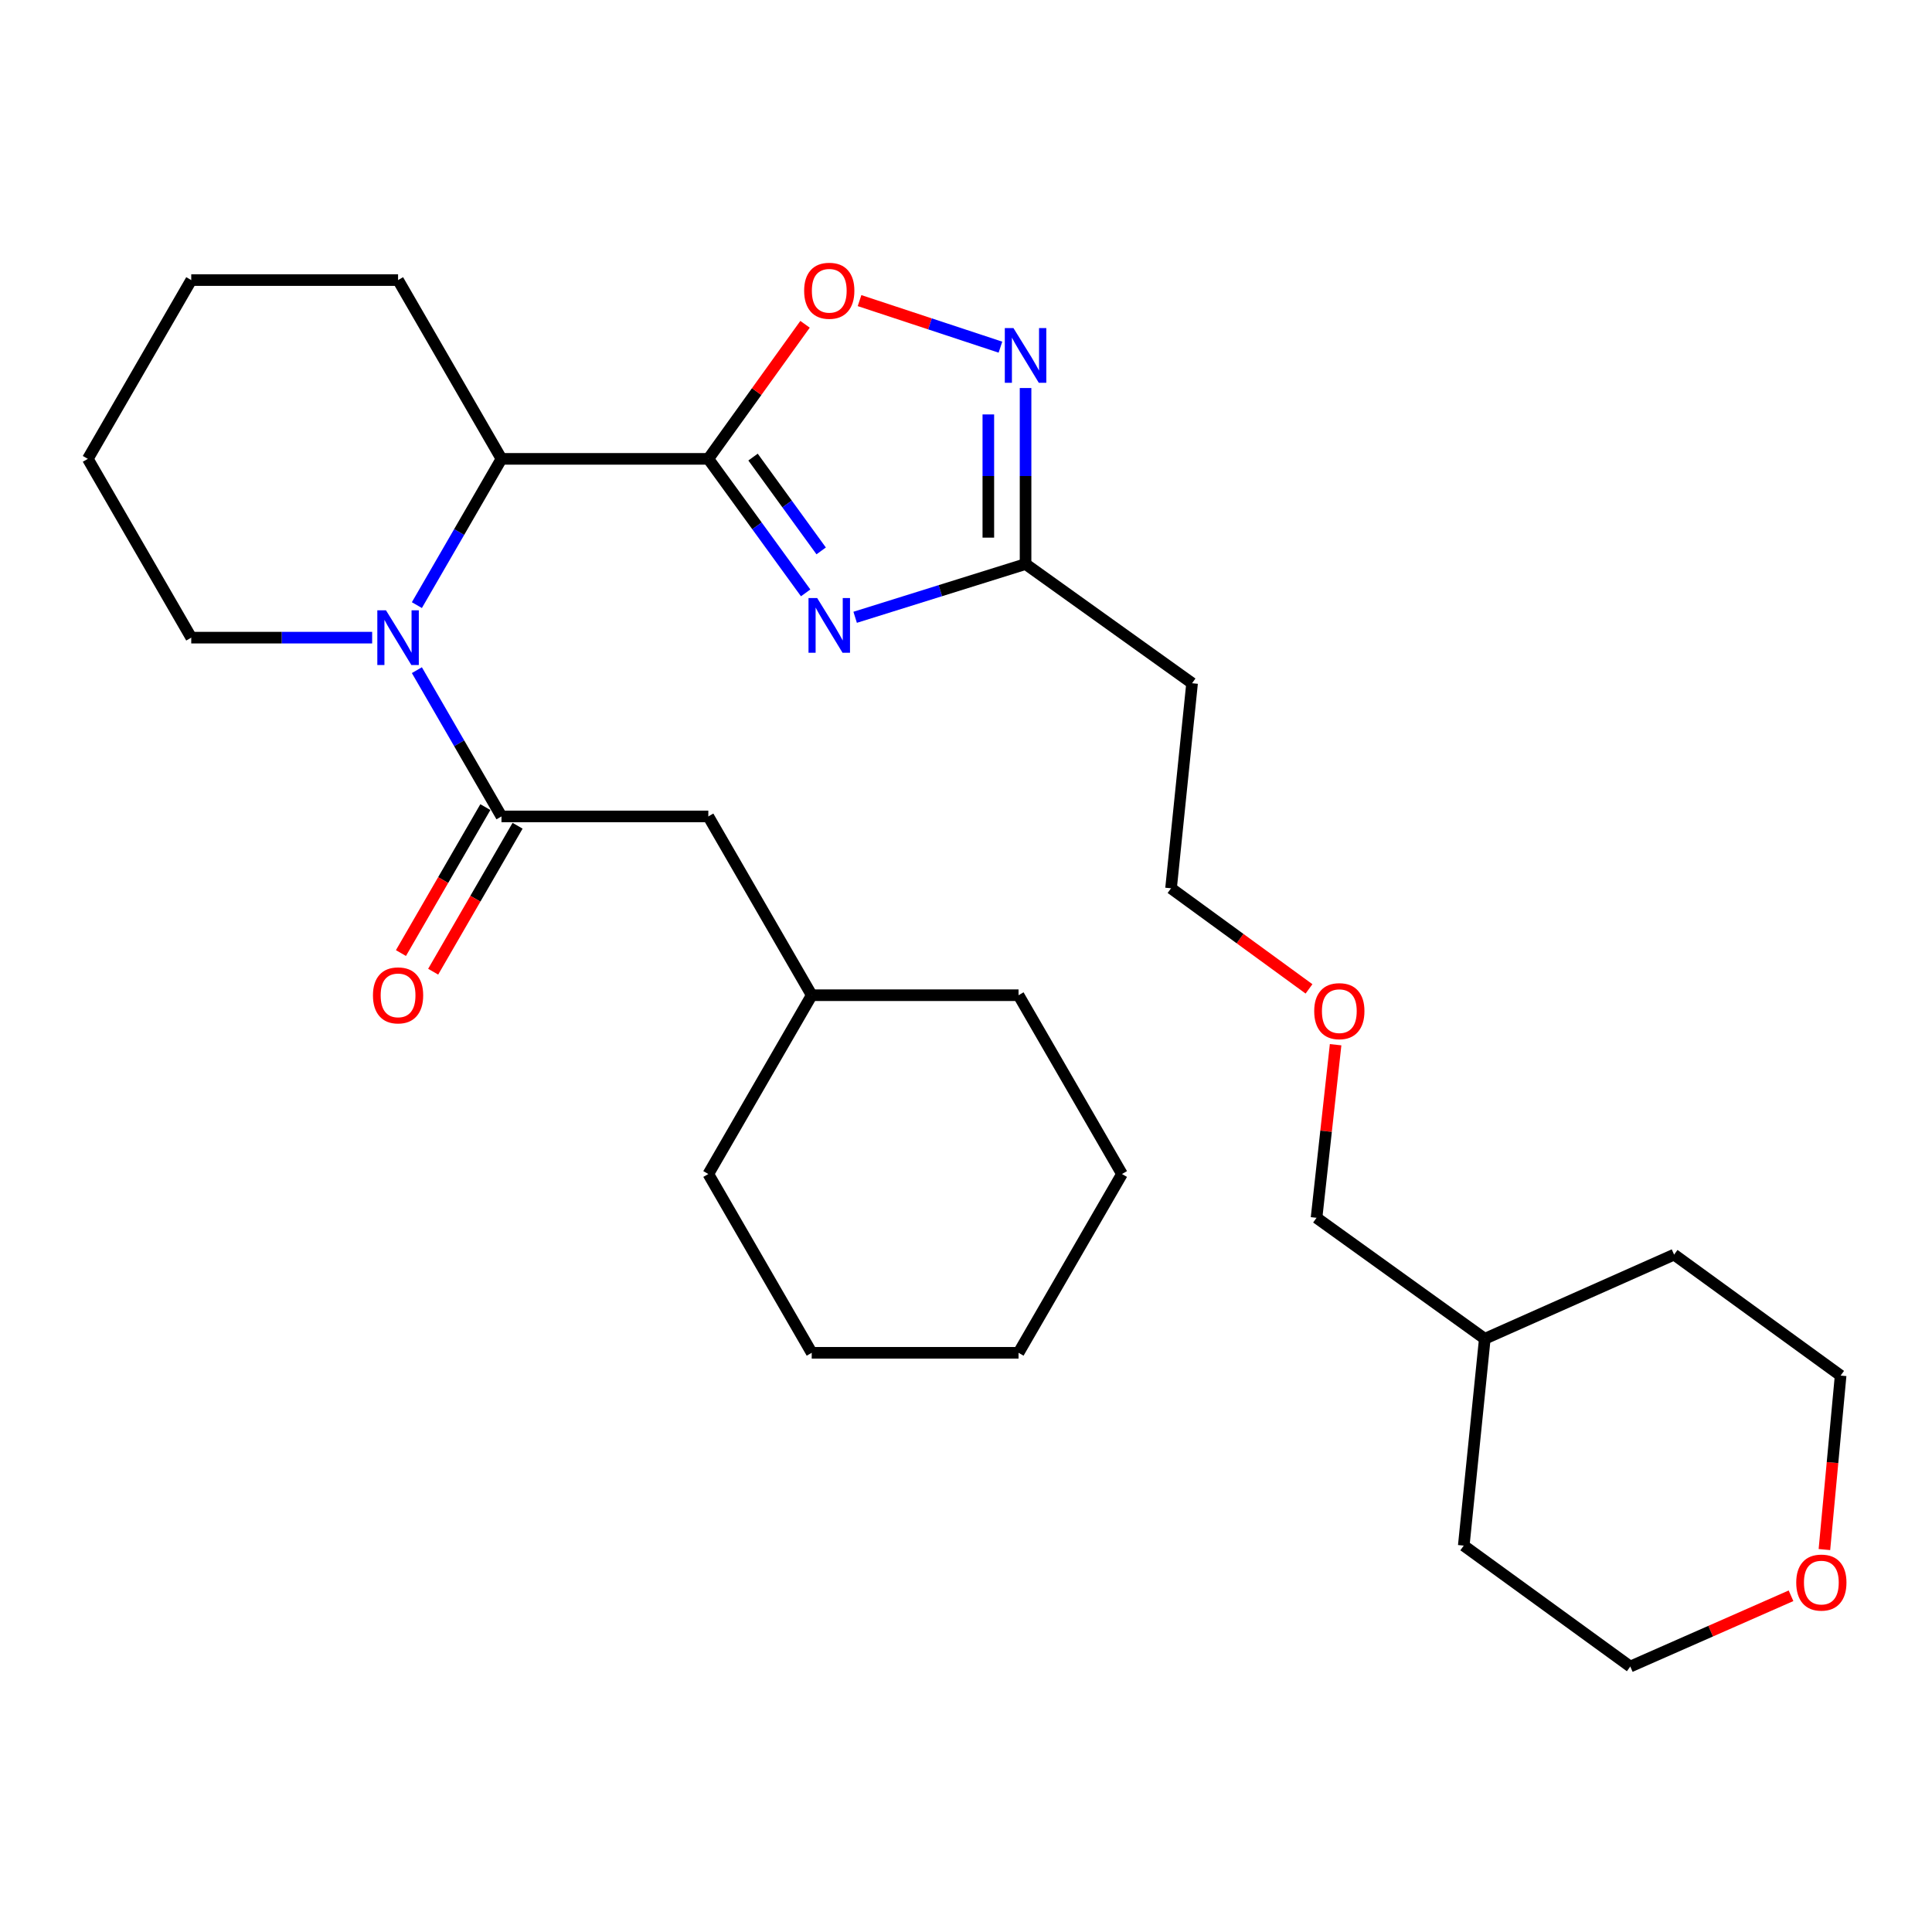 <?xml version='1.0' encoding='iso-8859-1'?>
<svg version='1.1' baseProfile='full'
              xmlns='http://www.w3.org/2000/svg'
                      xmlns:rdkit='http://www.rdkit.org/xml'
                      xmlns:xlink='http://www.w3.org/1999/xlink'
                  xml:space='preserve'
width='1000px' height='1000px' viewBox='0 0 1000 1000'>
<!-- END OF HEADER -->
<rect style='opacity:1.0;fill:#FFFFFF;stroke:none' width='1000' height='1000' x='0' y='0'> </rect>
<path class='bond-0' d='M 366.625,237.506 L 391.815,272.19' style='fill:none;fill-rule:evenodd;stroke:#000000;stroke-width:6px;stroke-linecap:butt;stroke-linejoin:miter;stroke-opacity:1' />
<path class='bond-0' d='M 391.815,272.19 L 417.005,306.873' style='fill:none;fill-rule:evenodd;stroke:#0000FF;stroke-width:6px;stroke-linecap:butt;stroke-linejoin:miter;stroke-opacity:1' />
<path class='bond-0' d='M 389.772,236.588 L 407.405,260.867' style='fill:none;fill-rule:evenodd;stroke:#000000;stroke-width:6px;stroke-linecap:butt;stroke-linejoin:miter;stroke-opacity:1' />
<path class='bond-0' d='M 407.405,260.867 L 425.038,285.146' style='fill:none;fill-rule:evenodd;stroke:#0000FF;stroke-width:6px;stroke-linecap:butt;stroke-linejoin:miter;stroke-opacity:1' />
<path class='bond-1' d='M 366.625,237.506 L 391.656,202.682' style='fill:none;fill-rule:evenodd;stroke:#000000;stroke-width:6px;stroke-linecap:butt;stroke-linejoin:miter;stroke-opacity:1' />
<path class='bond-1' d='M 391.656,202.682 L 416.687,167.857' style='fill:none;fill-rule:evenodd;stroke:#FF0000;stroke-width:6px;stroke-linecap:butt;stroke-linejoin:miter;stroke-opacity:1' />
<path class='bond-2' d='M 366.625,237.506 L 259.561,237.506' style='fill:none;fill-rule:evenodd;stroke:#000000;stroke-width:6px;stroke-linecap:butt;stroke-linejoin:miter;stroke-opacity:1' />
<path class='bond-3' d='M 442.625,319.509 L 486.726,305.728' style='fill:none;fill-rule:evenodd;stroke:#0000FF;stroke-width:6px;stroke-linecap:butt;stroke-linejoin:miter;stroke-opacity:1' />
<path class='bond-3' d='M 486.726,305.728 L 530.828,291.948' style='fill:none;fill-rule:evenodd;stroke:#000000;stroke-width:6px;stroke-linecap:butt;stroke-linejoin:miter;stroke-opacity:1' />
<path class='bond-4' d='M 215.775,313.211 L 237.668,275.359' style='fill:none;fill-rule:evenodd;stroke:#0000FF;stroke-width:6px;stroke-linecap:butt;stroke-linejoin:miter;stroke-opacity:1' />
<path class='bond-4' d='M 237.668,275.359 L 259.561,237.506' style='fill:none;fill-rule:evenodd;stroke:#000000;stroke-width:6px;stroke-linecap:butt;stroke-linejoin:miter;stroke-opacity:1' />
<path class='bond-5' d='M 215.775,346.877 L 237.668,384.729' style='fill:none;fill-rule:evenodd;stroke:#0000FF;stroke-width:6px;stroke-linecap:butt;stroke-linejoin:miter;stroke-opacity:1' />
<path class='bond-5' d='M 237.668,384.729 L 259.561,422.582' style='fill:none;fill-rule:evenodd;stroke:#000000;stroke-width:6px;stroke-linecap:butt;stroke-linejoin:miter;stroke-opacity:1' />
<path class='bond-6' d='M 192.623,330.044 L 145.805,330.044' style='fill:none;fill-rule:evenodd;stroke:#0000FF;stroke-width:6px;stroke-linecap:butt;stroke-linejoin:miter;stroke-opacity:1' />
<path class='bond-6' d='M 145.805,330.044 L 98.987,330.044' style='fill:none;fill-rule:evenodd;stroke:#000000;stroke-width:6px;stroke-linecap:butt;stroke-linejoin:miter;stroke-opacity:1' />
<path class='bond-7' d='M 259.561,422.582 L 366.625,422.582' style='fill:none;fill-rule:evenodd;stroke:#000000;stroke-width:6px;stroke-linecap:butt;stroke-linejoin:miter;stroke-opacity:1' />
<path class='bond-8' d='M 251.221,417.759 L 229.375,455.532' style='fill:none;fill-rule:evenodd;stroke:#000000;stroke-width:6px;stroke-linecap:butt;stroke-linejoin:miter;stroke-opacity:1' />
<path class='bond-8' d='M 229.375,455.532 L 207.528,493.305' style='fill:none;fill-rule:evenodd;stroke:#FF0000;stroke-width:6px;stroke-linecap:butt;stroke-linejoin:miter;stroke-opacity:1' />
<path class='bond-8' d='M 267.9,427.406 L 246.054,465.178' style='fill:none;fill-rule:evenodd;stroke:#000000;stroke-width:6px;stroke-linecap:butt;stroke-linejoin:miter;stroke-opacity:1' />
<path class='bond-8' d='M 246.054,465.178 L 224.207,502.951' style='fill:none;fill-rule:evenodd;stroke:#FF0000;stroke-width:6px;stroke-linecap:butt;stroke-linejoin:miter;stroke-opacity:1' />
<path class='bond-9' d='M 444.898,155.595 L 481.362,167.642' style='fill:none;fill-rule:evenodd;stroke:#FF0000;stroke-width:6px;stroke-linecap:butt;stroke-linejoin:miter;stroke-opacity:1' />
<path class='bond-9' d='M 481.362,167.642 L 517.826,179.689' style='fill:none;fill-rule:evenodd;stroke:#0000FF;stroke-width:6px;stroke-linecap:butt;stroke-linejoin:miter;stroke-opacity:1' />
<path class='bond-10' d='M 259.561,237.506 L 206.04,144.968' style='fill:none;fill-rule:evenodd;stroke:#000000;stroke-width:6px;stroke-linecap:butt;stroke-linejoin:miter;stroke-opacity:1' />
<path class='bond-11' d='M 530.828,200.844 L 530.828,246.396' style='fill:none;fill-rule:evenodd;stroke:#0000FF;stroke-width:6px;stroke-linecap:butt;stroke-linejoin:miter;stroke-opacity:1' />
<path class='bond-11' d='M 530.828,246.396 L 530.828,291.948' style='fill:none;fill-rule:evenodd;stroke:#000000;stroke-width:6px;stroke-linecap:butt;stroke-linejoin:miter;stroke-opacity:1' />
<path class='bond-11' d='M 511.56,214.509 L 511.56,246.396' style='fill:none;fill-rule:evenodd;stroke:#0000FF;stroke-width:6px;stroke-linecap:butt;stroke-linejoin:miter;stroke-opacity:1' />
<path class='bond-11' d='M 511.56,246.396 L 511.56,278.282' style='fill:none;fill-rule:evenodd;stroke:#000000;stroke-width:6px;stroke-linecap:butt;stroke-linejoin:miter;stroke-opacity:1' />
<path class='bond-12' d='M 530.828,291.948 L 617.019,353.636' style='fill:none;fill-rule:evenodd;stroke:#000000;stroke-width:6px;stroke-linecap:butt;stroke-linejoin:miter;stroke-opacity:1' />
<path class='bond-13' d='M 366.625,422.582 L 420.146,515.12' style='fill:none;fill-rule:evenodd;stroke:#000000;stroke-width:6px;stroke-linecap:butt;stroke-linejoin:miter;stroke-opacity:1' />
<path class='bond-14' d='M 617.019,353.636 L 606.132,459.78' style='fill:none;fill-rule:evenodd;stroke:#000000;stroke-width:6px;stroke-linecap:butt;stroke-linejoin:miter;stroke-opacity:1' />
<path class='bond-15' d='M 944.312,802.049 L 948.508,757.021' style='fill:none;fill-rule:evenodd;stroke:#FF0000;stroke-width:6px;stroke-linecap:butt;stroke-linejoin:miter;stroke-opacity:1' />
<path class='bond-15' d='M 948.508,757.021 L 952.704,711.993' style='fill:none;fill-rule:evenodd;stroke:#000000;stroke-width:6px;stroke-linecap:butt;stroke-linejoin:miter;stroke-opacity:1' />
<path class='bond-16' d='M 927.026,825.97 L 885.429,844.286' style='fill:none;fill-rule:evenodd;stroke:#FF0000;stroke-width:6px;stroke-linecap:butt;stroke-linejoin:miter;stroke-opacity:1' />
<path class='bond-16' d='M 885.429,844.286 L 843.831,862.602' style='fill:none;fill-rule:evenodd;stroke:#000000;stroke-width:6px;stroke-linecap:butt;stroke-linejoin:miter;stroke-opacity:1' />
<path class='bond-17' d='M 98.987,330.044 L 45.455,237.506' style='fill:none;fill-rule:evenodd;stroke:#000000;stroke-width:6px;stroke-linecap:butt;stroke-linejoin:miter;stroke-opacity:1' />
<path class='bond-18' d='M 420.146,515.12 L 366.625,607.669' style='fill:none;fill-rule:evenodd;stroke:#000000;stroke-width:6px;stroke-linecap:butt;stroke-linejoin:miter;stroke-opacity:1' />
<path class='bond-19' d='M 420.146,515.12 L 527.199,515.12' style='fill:none;fill-rule:evenodd;stroke:#000000;stroke-width:6px;stroke-linecap:butt;stroke-linejoin:miter;stroke-opacity:1' />
<path class='bond-20' d='M 206.04,144.968 L 98.987,144.968' style='fill:none;fill-rule:evenodd;stroke:#000000;stroke-width:6px;stroke-linecap:butt;stroke-linejoin:miter;stroke-opacity:1' />
<path class='bond-21' d='M 677.538,511.844 L 641.835,485.812' style='fill:none;fill-rule:evenodd;stroke:#FF0000;stroke-width:6px;stroke-linecap:butt;stroke-linejoin:miter;stroke-opacity:1' />
<path class='bond-21' d='M 641.835,485.812 L 606.132,459.78' style='fill:none;fill-rule:evenodd;stroke:#000000;stroke-width:6px;stroke-linecap:butt;stroke-linejoin:miter;stroke-opacity:1' />
<path class='bond-22' d='M 691.31,540.74 L 686.373,585.541' style='fill:none;fill-rule:evenodd;stroke:#FF0000;stroke-width:6px;stroke-linecap:butt;stroke-linejoin:miter;stroke-opacity:1' />
<path class='bond-22' d='M 686.373,585.541 L 681.437,630.341' style='fill:none;fill-rule:evenodd;stroke:#000000;stroke-width:6px;stroke-linecap:butt;stroke-linejoin:miter;stroke-opacity:1' />
<path class='bond-23' d='M 768.527,692.95 L 681.437,630.341' style='fill:none;fill-rule:evenodd;stroke:#000000;stroke-width:6px;stroke-linecap:butt;stroke-linejoin:miter;stroke-opacity:1' />
<path class='bond-24' d='M 768.527,692.95 L 757.64,800.003' style='fill:none;fill-rule:evenodd;stroke:#000000;stroke-width:6px;stroke-linecap:butt;stroke-linejoin:miter;stroke-opacity:1' />
<path class='bond-25' d='M 768.527,692.95 L 866.513,649.395' style='fill:none;fill-rule:evenodd;stroke:#000000;stroke-width:6px;stroke-linecap:butt;stroke-linejoin:miter;stroke-opacity:1' />
<path class='bond-26' d='M 843.831,862.602 L 757.64,800.003' style='fill:none;fill-rule:evenodd;stroke:#000000;stroke-width:6px;stroke-linecap:butt;stroke-linejoin:miter;stroke-opacity:1' />
<path class='bond-27' d='M 952.704,711.993 L 866.513,649.395' style='fill:none;fill-rule:evenodd;stroke:#000000;stroke-width:6px;stroke-linecap:butt;stroke-linejoin:miter;stroke-opacity:1' />
<path class='bond-28' d='M 366.625,607.669 L 420.146,700.208' style='fill:none;fill-rule:evenodd;stroke:#000000;stroke-width:6px;stroke-linecap:butt;stroke-linejoin:miter;stroke-opacity:1' />
<path class='bond-29' d='M 527.199,515.12 L 580.731,607.669' style='fill:none;fill-rule:evenodd;stroke:#000000;stroke-width:6px;stroke-linecap:butt;stroke-linejoin:miter;stroke-opacity:1' />
<path class='bond-30' d='M 45.455,237.506 L 98.987,144.968' style='fill:none;fill-rule:evenodd;stroke:#000000;stroke-width:6px;stroke-linecap:butt;stroke-linejoin:miter;stroke-opacity:1' />
<path class='bond-31' d='M 420.146,700.208 L 527.199,700.208' style='fill:none;fill-rule:evenodd;stroke:#000000;stroke-width:6px;stroke-linecap:butt;stroke-linejoin:miter;stroke-opacity:1' />
<path class='bond-32' d='M 580.731,607.669 L 527.199,700.208' style='fill:none;fill-rule:evenodd;stroke:#000000;stroke-width:6px;stroke-linecap:butt;stroke-linejoin:miter;stroke-opacity:1' />
<path  class='atom-1' d='M 422.963 309.536
L 432.243 324.536
Q 433.163 326.016, 434.643 328.696
Q 436.123 331.376, 436.203 331.536
L 436.203 309.536
L 439.963 309.536
L 439.963 337.856
L 436.083 337.856
L 426.123 321.456
Q 424.963 319.536, 423.723 317.336
Q 422.523 315.136, 422.163 314.456
L 422.163 337.856
L 418.483 337.856
L 418.483 309.536
L 422.963 309.536
' fill='#0000FF'/>
<path  class='atom-2' d='M 199.78 315.884
L 209.06 330.884
Q 209.98 332.364, 211.46 335.044
Q 212.94 337.724, 213.02 337.884
L 213.02 315.884
L 216.78 315.884
L 216.78 344.204
L 212.9 344.204
L 202.94 327.804
Q 201.78 325.884, 200.54 323.684
Q 199.34 321.484, 198.98 320.804
L 198.98 344.204
L 195.3 344.204
L 195.3 315.884
L 199.78 315.884
' fill='#0000FF'/>
<path  class='atom-4' d='M 416.223 150.496
Q 416.223 143.696, 419.583 139.896
Q 422.943 136.096, 429.223 136.096
Q 435.503 136.096, 438.863 139.896
Q 442.223 143.696, 442.223 150.496
Q 442.223 157.376, 438.823 161.296
Q 435.423 165.176, 429.223 165.176
Q 422.983 165.176, 419.583 161.296
Q 416.223 157.416, 416.223 150.496
M 429.223 161.976
Q 433.543 161.976, 435.863 159.096
Q 438.223 156.176, 438.223 150.496
Q 438.223 144.936, 435.863 142.136
Q 433.543 139.296, 429.223 139.296
Q 424.903 139.296, 422.543 142.096
Q 420.223 144.896, 420.223 150.496
Q 420.223 156.216, 422.543 159.096
Q 424.903 161.976, 429.223 161.976
' fill='#FF0000'/>
<path  class='atom-6' d='M 524.568 169.825
L 533.848 184.825
Q 534.768 186.305, 536.248 188.985
Q 537.728 191.665, 537.808 191.825
L 537.808 169.825
L 541.568 169.825
L 541.568 198.145
L 537.688 198.145
L 527.728 181.745
Q 526.568 179.825, 525.328 177.625
Q 524.128 175.425, 523.768 174.745
L 523.768 198.145
L 520.088 198.145
L 520.088 169.825
L 524.568 169.825
' fill='#0000FF'/>
<path  class='atom-9' d='M 193.04 515.2
Q 193.04 508.4, 196.4 504.6
Q 199.76 500.8, 206.04 500.8
Q 212.32 500.8, 215.68 504.6
Q 219.04 508.4, 219.04 515.2
Q 219.04 522.08, 215.64 526
Q 212.24 529.88, 206.04 529.88
Q 199.8 529.88, 196.4 526
Q 193.04 522.12, 193.04 515.2
M 206.04 526.68
Q 210.36 526.68, 212.68 523.8
Q 215.04 520.88, 215.04 515.2
Q 215.04 509.64, 212.68 506.84
Q 210.36 504, 206.04 504
Q 201.72 504, 199.36 506.8
Q 197.04 509.6, 197.04 515.2
Q 197.04 520.92, 199.36 523.8
Q 201.72 526.68, 206.04 526.68
' fill='#FF0000'/>
<path  class='atom-11' d='M 929.728 819.137
Q 929.728 812.337, 933.088 808.537
Q 936.448 804.737, 942.728 804.737
Q 949.008 804.737, 952.368 808.537
Q 955.728 812.337, 955.728 819.137
Q 955.728 826.017, 952.328 829.937
Q 948.928 833.817, 942.728 833.817
Q 936.488 833.817, 933.088 829.937
Q 929.728 826.057, 929.728 819.137
M 942.728 830.617
Q 947.048 830.617, 949.368 827.737
Q 951.728 824.817, 951.728 819.137
Q 951.728 813.577, 949.368 810.777
Q 947.048 807.937, 942.728 807.937
Q 938.408 807.937, 936.048 810.737
Q 933.728 813.537, 933.728 819.137
Q 933.728 824.857, 936.048 827.737
Q 938.408 830.617, 942.728 830.617
' fill='#FF0000'/>
<path  class='atom-15' d='M 680.233 523.368
Q 680.233 516.568, 683.593 512.768
Q 686.953 508.968, 693.233 508.968
Q 699.513 508.968, 702.873 512.768
Q 706.233 516.568, 706.233 523.368
Q 706.233 530.248, 702.833 534.168
Q 699.433 538.048, 693.233 538.048
Q 686.993 538.048, 683.593 534.168
Q 680.233 530.288, 680.233 523.368
M 693.233 534.848
Q 697.553 534.848, 699.873 531.968
Q 702.233 529.048, 702.233 523.368
Q 702.233 517.808, 699.873 515.008
Q 697.553 512.168, 693.233 512.168
Q 688.913 512.168, 686.553 514.968
Q 684.233 517.768, 684.233 523.368
Q 684.233 529.088, 686.553 531.968
Q 688.913 534.848, 693.233 534.848
' fill='#FF0000'/>
</svg>
